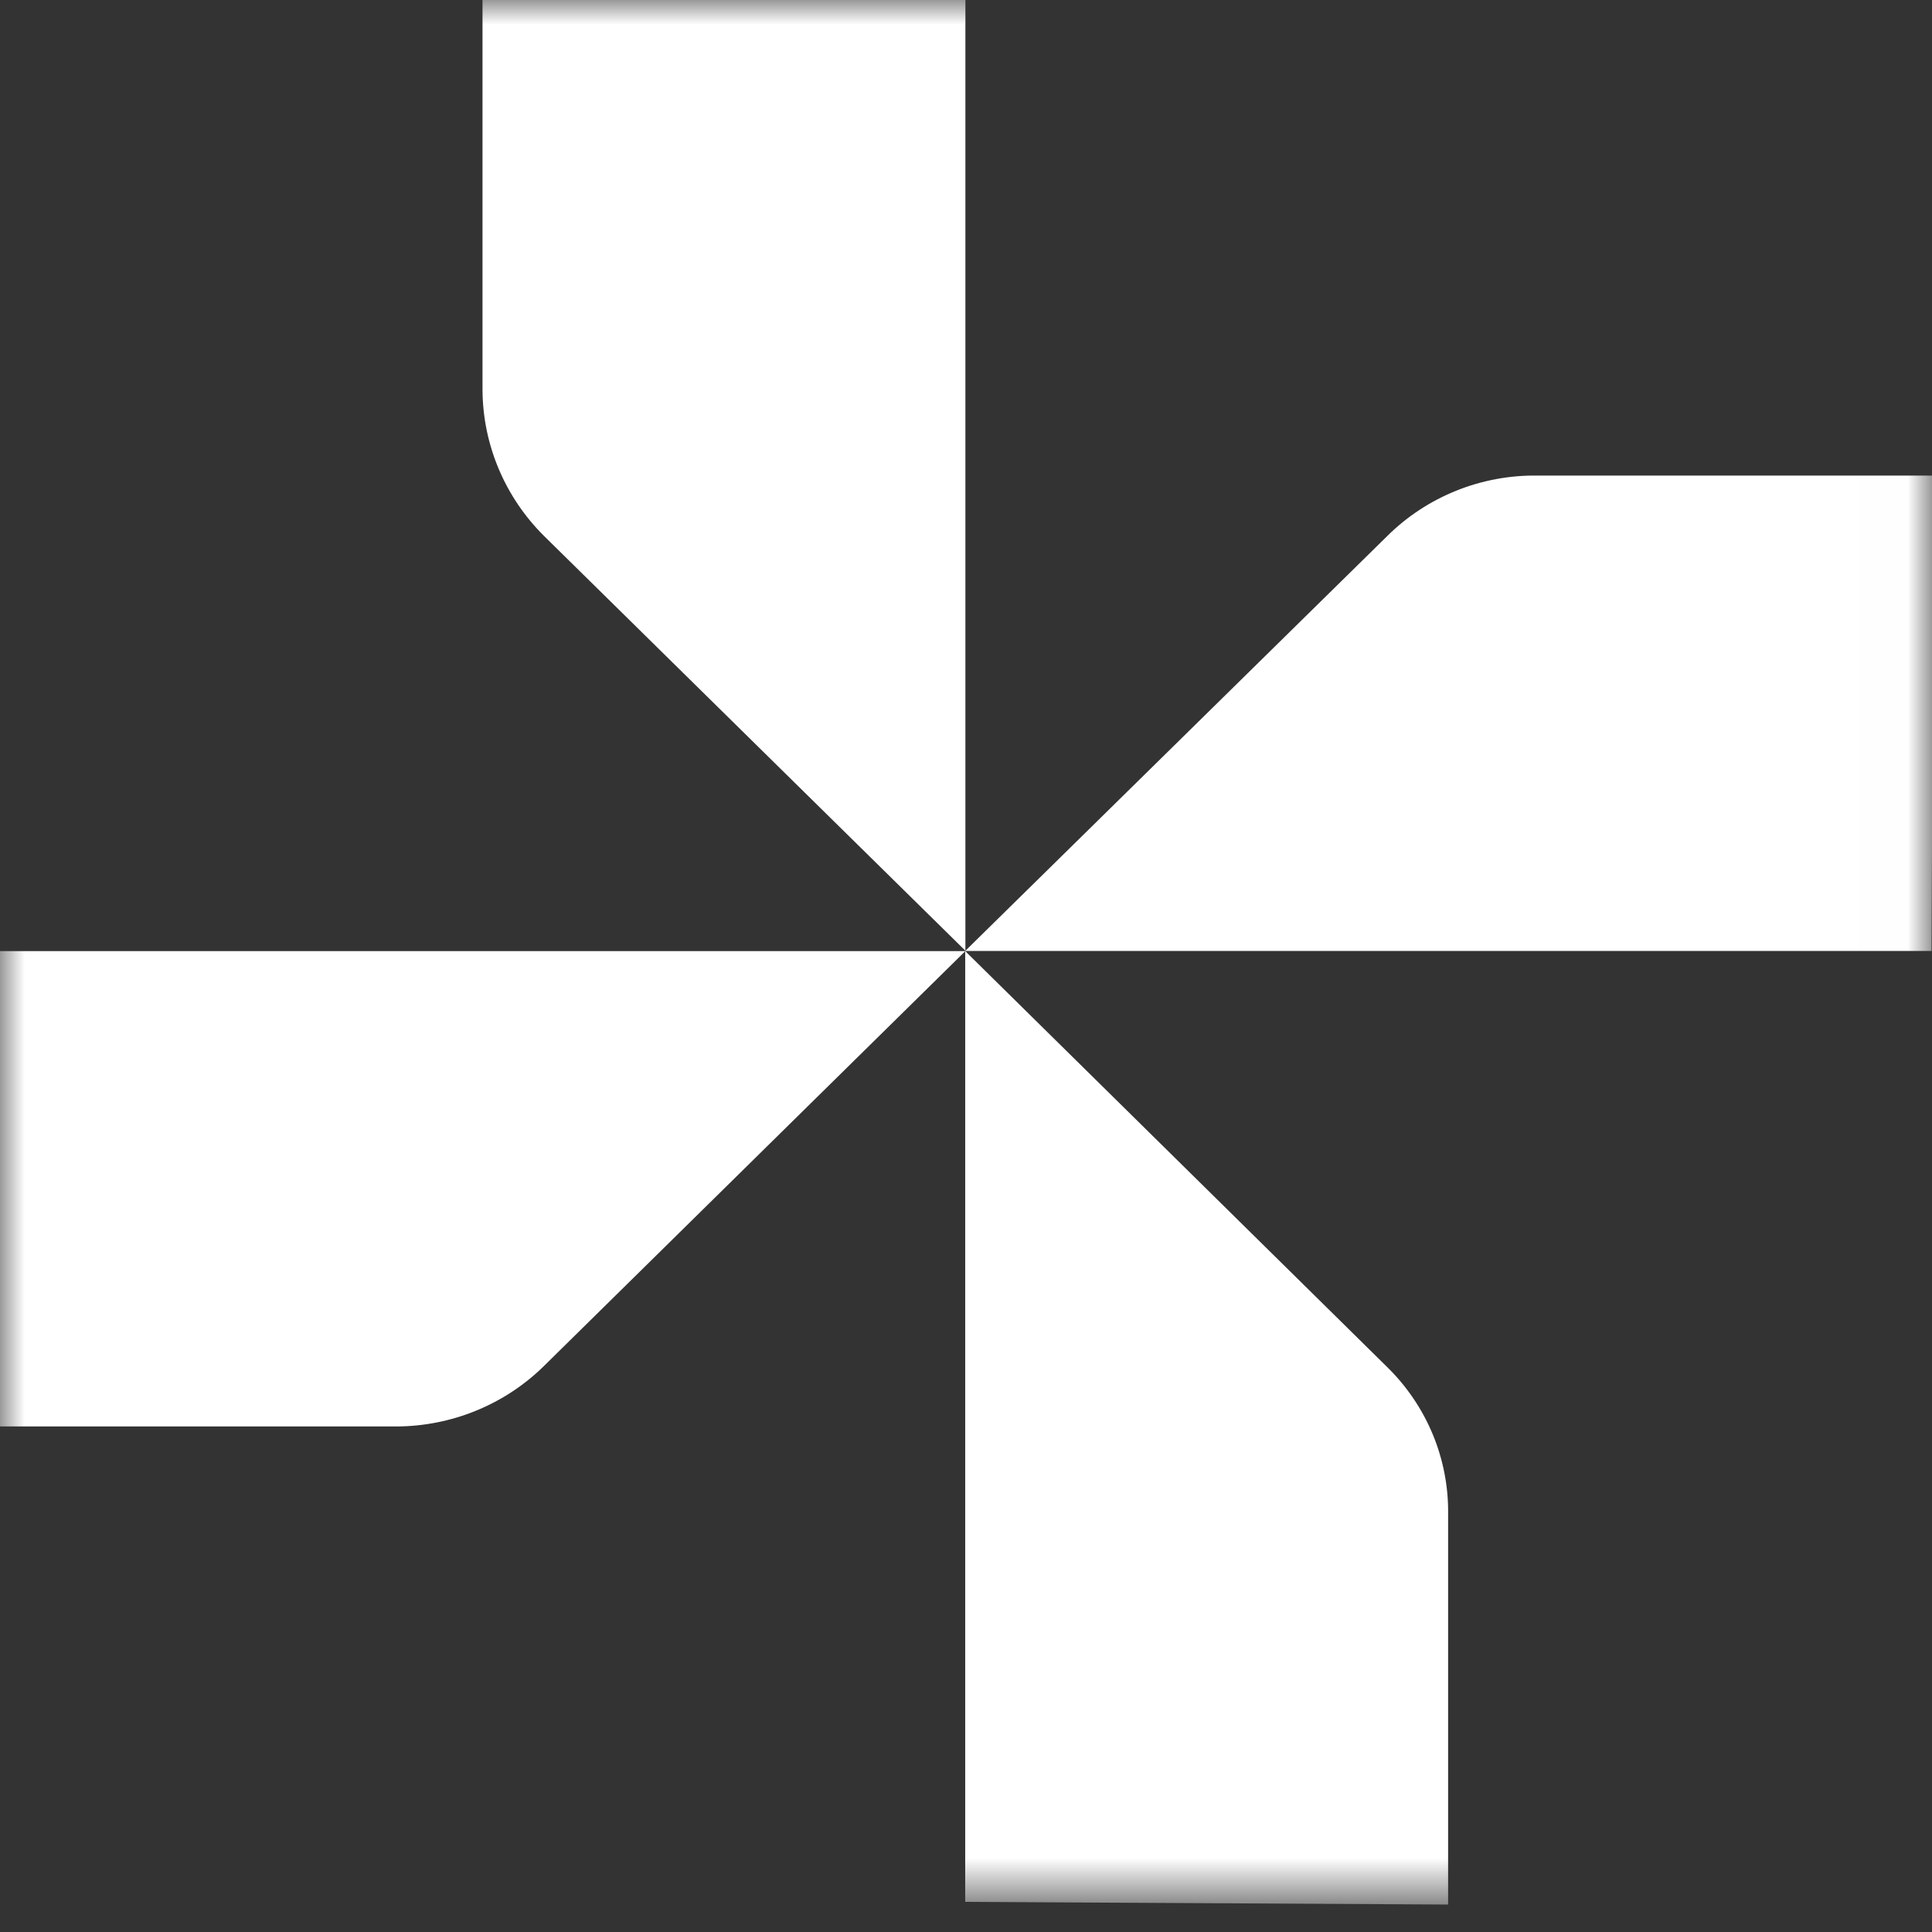 <svg width="39" height="39" viewBox="0 0 39 39" fill="none" xmlns="http://www.w3.org/2000/svg">
<rect x="0" y="0" width="39" height="39" fill="#333333" stroke="none"/>
<mask id="mask0_12799_4482" style="mask-type:luminance" maskUnits="userSpaceOnUse" x="-1" y="0" width="40" height="39">
<path d="M38.993 0H-0.008V38.385H38.993V0Z" fill="white"/>
</mask>
<g mask="url(#mask0_12799_4482)">
<path d="M19.488 0V19.192L10.982 10.819C10.192 10.035 9.746 8.976 9.74 7.871V0H19.488Z" fill="white"/>
<path d="M38.99 19.196H19.484L28.001 10.823C28.398 10.428 28.872 10.117 29.394 9.906C29.916 9.696 30.475 9.592 31.039 9.6H39.035L38.99 19.196Z" fill="white"/>
<path d="M19.484 38.392V19.199L27.99 27.584C28.391 27.974 28.708 28.44 28.922 28.954C29.135 29.468 29.241 30.02 29.232 30.575V38.446L19.484 38.392Z" fill="white"/>
<path d="M-0.008 19.199H19.487L10.982 27.573C10.188 28.355 9.111 28.795 7.988 28.795H-0.008V19.199Z" fill="white"/>
</g>
</svg>
